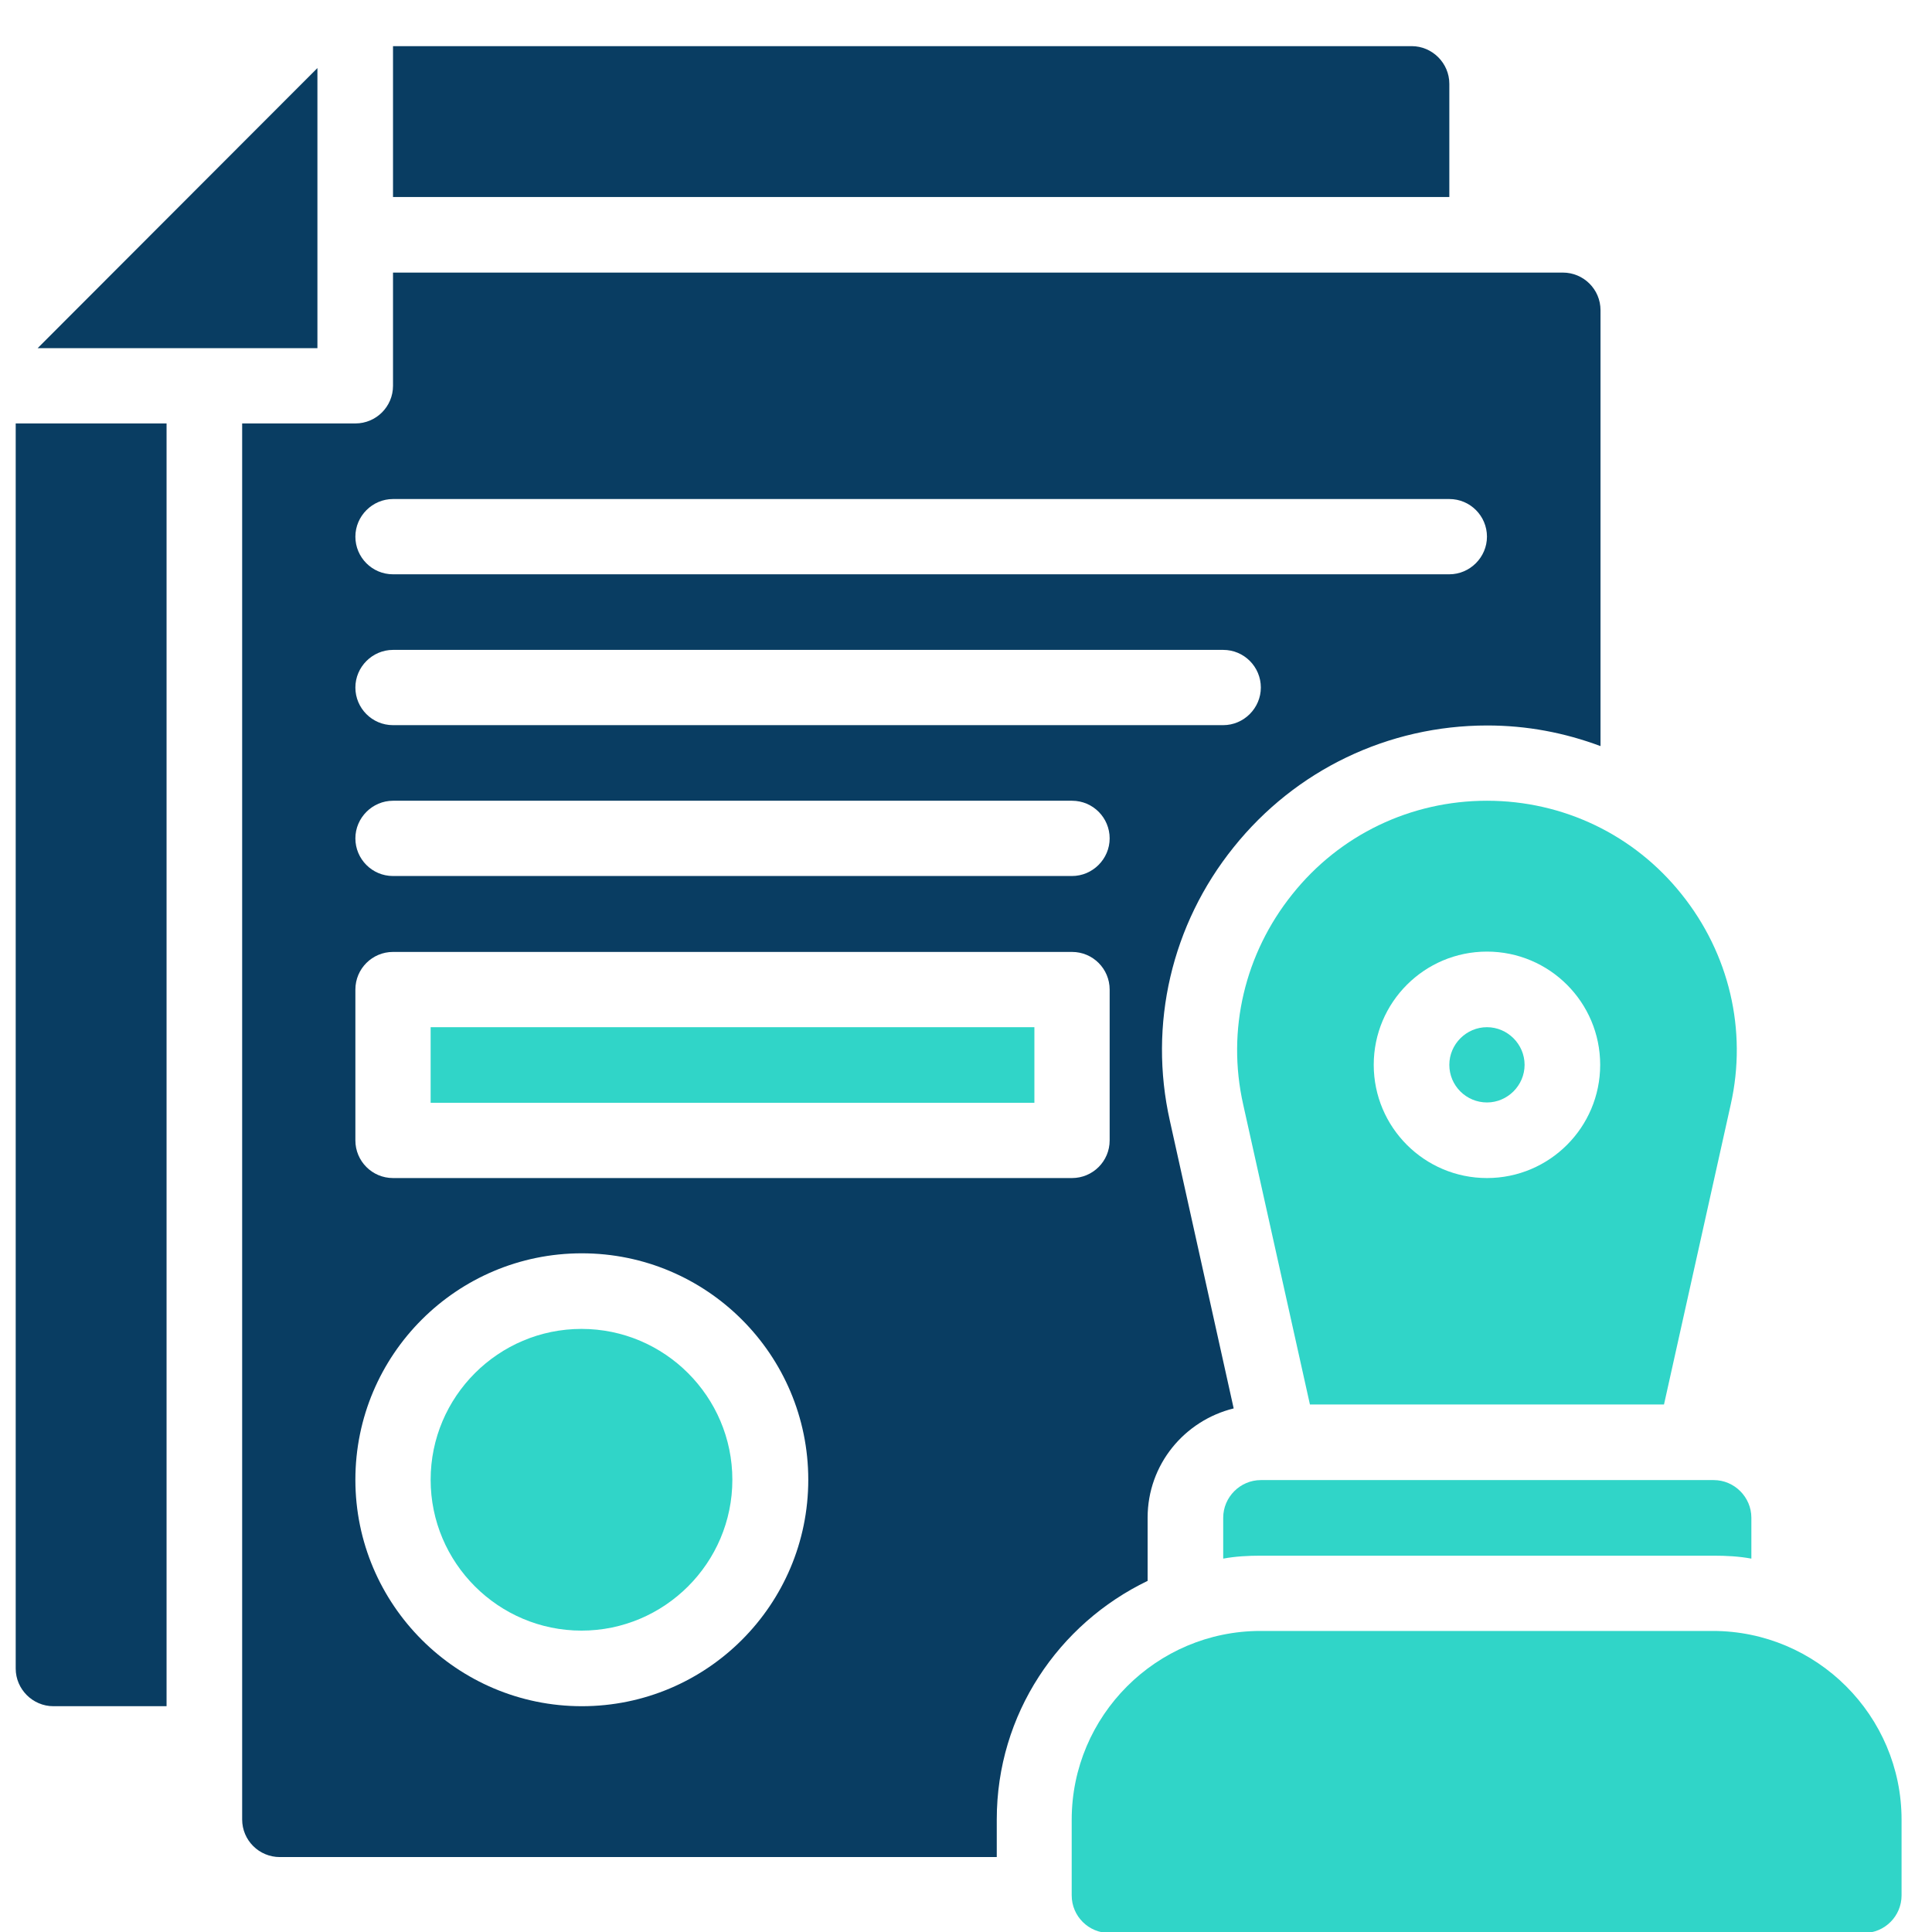 <svg xmlns="http://www.w3.org/2000/svg" id="_1-2" data-name="1" viewBox="0 0 59.04 59.04"><defs><style>      .cls-1, .cls-2 {        fill: #30d5c8;      }      .cls-1, .cls-2, .cls-3 {        stroke-width: 0px;      }      .cls-1, .cls-3 {        fill-rule: evenodd;      }      .cls-3 {        fill: #093d62;      }    </style></defs><path class="cls-3" d="m44.29,2.56c0-.63-.52-1.15-1.15-1.15H12.01v4.61h32.28v-3.46Z"></path><polygon class="cls-3" points="9.7 2.08 1.15 10.64 9.7 10.64 9.7 2.08"></polygon><path class="cls-3" d="m.48,50.99c0,.63.52,1.15,1.15,1.15h3.46V12.94H.48v38.05Z"></path><path class="cls-1" d="m52.36,49.84h-13.84c-3.18,0-5.77,2.59-5.77,5.77v2.31c0,.64.52,1.15,1.15,1.15h23.06c.64,0,1.15-.52,1.15-1.15v-2.31c0-3.18-2.59-5.77-5.77-5.77Z"></path><path class="cls-1" d="m38.53,45.23c-.63,0-1.15.52-1.15,1.15v1.25c.38-.07.76-.09,1.15-.09h13.84c.39,0,.77.02,1.15.09v-1.25c0-.63-.52-1.15-1.15-1.15h-13.84Z"></path><path class="cls-1" d="m44.29,32.54c0,.64.52,1.15,1.15,1.15s1.15-.52,1.15-1.15-.52-1.15-1.15-1.15-1.15.52-1.15,1.15Z"></path><path class="cls-1" d="m48.9,32.54c0,1.91-1.55,3.46-3.46,3.46s-3.46-1.55-3.46-3.46,1.55-3.46,3.46-3.46,3.46,1.55,3.46,3.46h0Zm-9.41-5.21c-1.45,1.81-2.01,4.15-1.5,6.42l2.04,9.17h10.82l2.04-9.17c.51-2.27-.05-4.61-1.5-6.42-1.45-1.82-3.62-2.86-5.95-2.86s-4.5,1.04-5.95,2.86Z"></path><path class="cls-1" d="m17.77,40.61c-2.54,0-4.61,2.07-4.61,4.61s2.07,4.61,4.61,4.61,4.61-2.07,4.61-4.61-2.07-4.61-4.61-4.61Z"></path><rect class="cls-2" x="13.16" y="31.39" width="18.45" height="2.31"></rect><path class="cls-3" d="m12.01,36c-.64,0-1.15-.52-1.15-1.15v-4.61c0-.64.52-1.15,1.15-1.15h20.75c.64,0,1.15.52,1.15,1.15v4.61c0,.64-.52,1.15-1.15,1.15H12.01Zm5.77,16.14c-3.81,0-6.92-3.1-6.92-6.92s3.1-6.92,6.92-6.92,6.92,3.1,6.92,6.92-3.1,6.92-6.92,6.92h0Zm-5.77-27.67h20.75c.64,0,1.15.52,1.15,1.15s-.52,1.15-1.15,1.15H12.01c-.64,0-1.15-.52-1.15-1.15s.52-1.15,1.15-1.15h0Zm0-4.61h25.37c.64,0,1.15.52,1.15,1.15s-.52,1.15-1.15,1.15H12.01c-.64,0-1.15-.52-1.15-1.15s.52-1.15,1.15-1.15h0Zm0-4.61h32.28c.64,0,1.15.52,1.15,1.15s-.52,1.15-1.15,1.15H12.01c-.64,0-1.15-.52-1.15-1.15s.52-1.15,1.15-1.15h0Zm23.06,33.07v-1.94c0-1.63,1.13-2.97,2.63-3.34l-1.95-8.79c-.66-2.94.05-6,1.95-8.36,1.89-2.36,4.72-3.72,7.75-3.72,1.21,0,2.36.22,3.46.63v-13.32c0-.64-.52-1.15-1.15-1.15H12.01v3.46c0,.64-.52,1.15-1.15,1.15h-3.46v42.66c0,.64.52,1.15,1.15,1.15h21.91v-1.15c0-3.22,1.89-5.98,4.61-7.29Z"></path></svg>